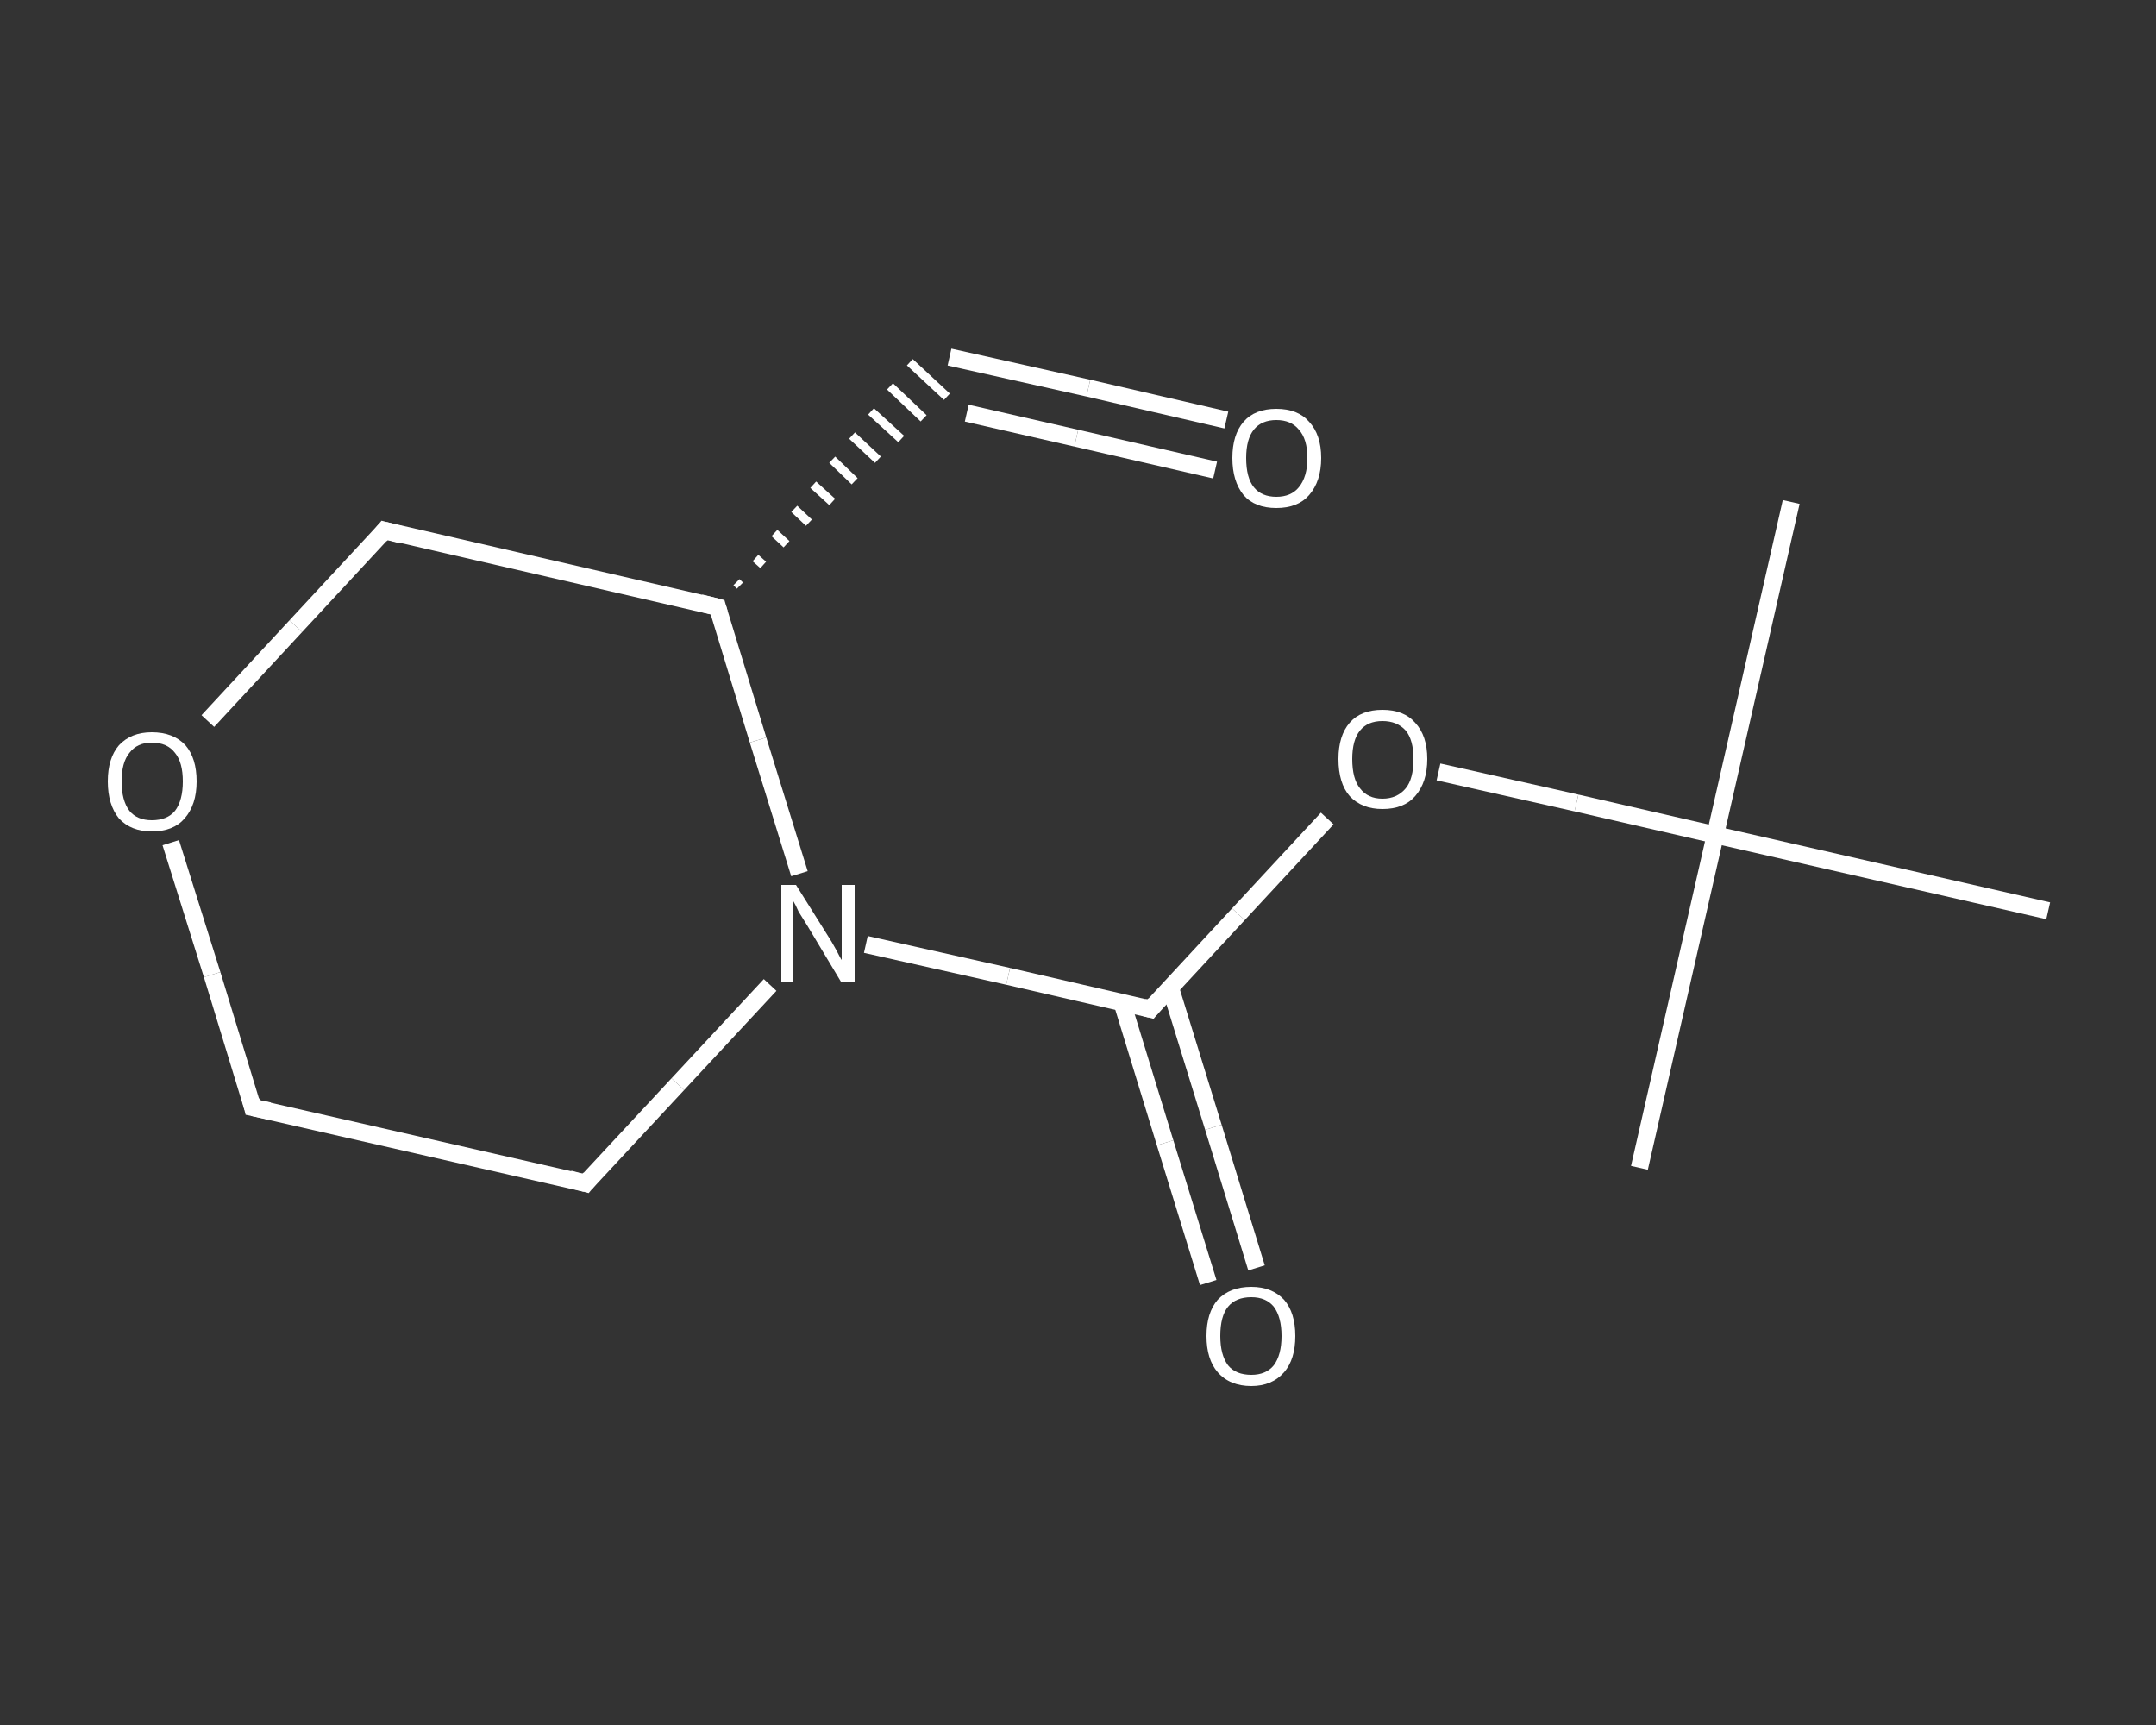 <?xml version='1.0' encoding='iso-8859-1'?>
<svg version='1.1' baseProfile='full'
              xmlns='http://www.w3.org/2000/svg'
                      xmlns:rdkit='http://www.rdkit.org/xml'
                      xmlns:xlink='http://www.w3.org/1999/xlink'
                  xml:space='preserve'
width='250px' height='200px' viewBox='0 0 250 200'>
<rect x="0" y="0" width="250" height="200" fill="#333333" stroke="none"/>
<!-- END OF HEADER -->
<rect style='opacity:1.0;fill:transparent;stroke:none' width='250.0' height='200.0' x='0.0' y='0.0'> </rect>
<path class='bond-0 atom-0 atom-1' d='M 207.7,58.2 L 198.9,96.8' style='fill:none;fill-rule:evenodd;stroke:#FFFFFF;stroke-width:2.0px;stroke-linecap:butt;stroke-linejoin:miter;stroke-opacity:1' />
<path class='bond-1 atom-1 atom-2' d='M 198.9,96.8 L 190.1,135.4' style='fill:none;fill-rule:evenodd;stroke:#FFFFFF;stroke-width:2.0px;stroke-linecap:butt;stroke-linejoin:miter;stroke-opacity:1' />
<path class='bond-2 atom-1 atom-3' d='M 198.9,96.8 L 237.5,105.6' style='fill:none;fill-rule:evenodd;stroke:#FFFFFF;stroke-width:2.0px;stroke-linecap:butt;stroke-linejoin:miter;stroke-opacity:1' />
<path class='bond-3 atom-1 atom-4' d='M 198.9,96.8 L 182.8,93.1' style='fill:none;fill-rule:evenodd;stroke:#FFFFFF;stroke-width:2.0px;stroke-linecap:butt;stroke-linejoin:miter;stroke-opacity:1' />
<path class='bond-3 atom-1 atom-4' d='M 182.8,93.1 L 166.8,89.5' style='fill:none;fill-rule:evenodd;stroke:#FFFFFF;stroke-width:2.0px;stroke-linecap:butt;stroke-linejoin:miter;stroke-opacity:1' />
<path class='bond-4 atom-4 atom-5' d='M 153.9,94.9 L 143.6,106.0' style='fill:none;fill-rule:evenodd;stroke:#FFFFFF;stroke-width:2.0px;stroke-linecap:butt;stroke-linejoin:miter;stroke-opacity:1' />
<path class='bond-4 atom-4 atom-5' d='M 143.6,106.0 L 133.4,117.0' style='fill:none;fill-rule:evenodd;stroke:#FFFFFF;stroke-width:2.0px;stroke-linecap:butt;stroke-linejoin:miter;stroke-opacity:1' />
<path class='bond-5 atom-5 atom-6' d='M 130.1,116.2 L 135.1,132.5' style='fill:none;fill-rule:evenodd;stroke:#FFFFFF;stroke-width:2.0px;stroke-linecap:butt;stroke-linejoin:miter;stroke-opacity:1' />
<path class='bond-5 atom-5 atom-6' d='M 135.1,132.5 L 140.1,148.7' style='fill:none;fill-rule:evenodd;stroke:#FFFFFF;stroke-width:2.0px;stroke-linecap:butt;stroke-linejoin:miter;stroke-opacity:1' />
<path class='bond-5 atom-5 atom-6' d='M 135.7,114.5 L 140.7,130.7' style='fill:none;fill-rule:evenodd;stroke:#FFFFFF;stroke-width:2.0px;stroke-linecap:butt;stroke-linejoin:miter;stroke-opacity:1' />
<path class='bond-5 atom-5 atom-6' d='M 140.7,130.7 L 145.7,147.0' style='fill:none;fill-rule:evenodd;stroke:#FFFFFF;stroke-width:2.0px;stroke-linecap:butt;stroke-linejoin:miter;stroke-opacity:1' />
<path class='bond-6 atom-5 atom-7' d='M 133.4,117.0 L 116.9,113.2' style='fill:none;fill-rule:evenodd;stroke:#FFFFFF;stroke-width:2.0px;stroke-linecap:butt;stroke-linejoin:miter;stroke-opacity:1' />
<path class='bond-6 atom-5 atom-7' d='M 116.9,113.2 L 100.4,109.5' style='fill:none;fill-rule:evenodd;stroke:#FFFFFF;stroke-width:2.0px;stroke-linecap:butt;stroke-linejoin:miter;stroke-opacity:1' />
<path class='bond-7 atom-7 atom-8' d='M 89.3,114.2 L 78.6,125.7' style='fill:none;fill-rule:evenodd;stroke:#FFFFFF;stroke-width:2.0px;stroke-linecap:butt;stroke-linejoin:miter;stroke-opacity:1' />
<path class='bond-7 atom-7 atom-8' d='M 78.6,125.7 L 67.9,137.2' style='fill:none;fill-rule:evenodd;stroke:#FFFFFF;stroke-width:2.0px;stroke-linecap:butt;stroke-linejoin:miter;stroke-opacity:1' />
<path class='bond-8 atom-8 atom-9' d='M 67.9,137.2 L 29.3,128.4' style='fill:none;fill-rule:evenodd;stroke:#FFFFFF;stroke-width:2.0px;stroke-linecap:butt;stroke-linejoin:miter;stroke-opacity:1' />
<path class='bond-9 atom-9 atom-10' d='M 29.3,128.4 L 24.6,113.0' style='fill:none;fill-rule:evenodd;stroke:#FFFFFF;stroke-width:2.0px;stroke-linecap:butt;stroke-linejoin:miter;stroke-opacity:1' />
<path class='bond-9 atom-9 atom-10' d='M 24.6,113.0 L 19.8,97.7' style='fill:none;fill-rule:evenodd;stroke:#FFFFFF;stroke-width:2.0px;stroke-linecap:butt;stroke-linejoin:miter;stroke-opacity:1' />
<path class='bond-10 atom-10 atom-11' d='M 24.1,83.6 L 34.3,72.6' style='fill:none;fill-rule:evenodd;stroke:#FFFFFF;stroke-width:2.0px;stroke-linecap:butt;stroke-linejoin:miter;stroke-opacity:1' />
<path class='bond-10 atom-10 atom-11' d='M 34.3,72.6 L 44.6,61.5' style='fill:none;fill-rule:evenodd;stroke:#FFFFFF;stroke-width:2.0px;stroke-linecap:butt;stroke-linejoin:miter;stroke-opacity:1' />
<path class='bond-11 atom-11 atom-12' d='M 44.6,61.5 L 83.2,70.4' style='fill:none;fill-rule:evenodd;stroke:#FFFFFF;stroke-width:2.0px;stroke-linecap:butt;stroke-linejoin:miter;stroke-opacity:1' />
<path class='bond-12 atom-12 atom-13' d='M 85.8,67.9 L 85.4,67.5' style='fill:none;fill-rule:evenodd;stroke:#FFFFFF;stroke-width:1.0px;stroke-linecap:butt;stroke-linejoin:miter;stroke-opacity:1' />
<path class='bond-12 atom-12 atom-13' d='M 88.5,65.5 L 87.6,64.7' style='fill:none;fill-rule:evenodd;stroke:#FFFFFF;stroke-width:1.0px;stroke-linecap:butt;stroke-linejoin:miter;stroke-opacity:1' />
<path class='bond-12 atom-12 atom-13' d='M 91.2,63.1 L 89.8,61.8' style='fill:none;fill-rule:evenodd;stroke:#FFFFFF;stroke-width:1.0px;stroke-linecap:butt;stroke-linejoin:miter;stroke-opacity:1' />
<path class='bond-12 atom-12 atom-13' d='M 93.8,60.6 L 92.1,59.0' style='fill:none;fill-rule:evenodd;stroke:#FFFFFF;stroke-width:1.0px;stroke-linecap:butt;stroke-linejoin:miter;stroke-opacity:1' />
<path class='bond-12 atom-12 atom-13' d='M 96.5,58.2 L 94.3,56.2' style='fill:none;fill-rule:evenodd;stroke:#FFFFFF;stroke-width:1.0px;stroke-linecap:butt;stroke-linejoin:miter;stroke-opacity:1' />
<path class='bond-12 atom-12 atom-13' d='M 99.1,55.8 L 96.5,53.3' style='fill:none;fill-rule:evenodd;stroke:#FFFFFF;stroke-width:1.0px;stroke-linecap:butt;stroke-linejoin:miter;stroke-opacity:1' />
<path class='bond-12 atom-12 atom-13' d='M 101.8,53.3 L 98.8,50.5' style='fill:none;fill-rule:evenodd;stroke:#FFFFFF;stroke-width:1.0px;stroke-linecap:butt;stroke-linejoin:miter;stroke-opacity:1' />
<path class='bond-12 atom-12 atom-13' d='M 104.5,50.9 L 101.0,47.7' style='fill:none;fill-rule:evenodd;stroke:#FFFFFF;stroke-width:1.0px;stroke-linecap:butt;stroke-linejoin:miter;stroke-opacity:1' />
<path class='bond-12 atom-12 atom-13' d='M 107.1,48.5 L 103.2,44.8' style='fill:none;fill-rule:evenodd;stroke:#FFFFFF;stroke-width:1.0px;stroke-linecap:butt;stroke-linejoin:miter;stroke-opacity:1' />
<path class='bond-12 atom-12 atom-13' d='M 109.8,46.0 L 105.5,42.0' style='fill:none;fill-rule:evenodd;stroke:#FFFFFF;stroke-width:1.0px;stroke-linecap:butt;stroke-linejoin:miter;stroke-opacity:1' />
<path class='bond-13 atom-13 atom-14' d='M 110.1,41.4 L 126.2,45.0' style='fill:none;fill-rule:evenodd;stroke:#FFFFFF;stroke-width:2.0px;stroke-linecap:butt;stroke-linejoin:miter;stroke-opacity:1' />
<path class='bond-13 atom-13 atom-14' d='M 126.2,45.0 L 142.2,48.7' style='fill:none;fill-rule:evenodd;stroke:#FFFFFF;stroke-width:2.0px;stroke-linecap:butt;stroke-linejoin:miter;stroke-opacity:1' />
<path class='bond-13 atom-13 atom-14' d='M 112.1,47.9 L 124.8,50.8' style='fill:none;fill-rule:evenodd;stroke:#FFFFFF;stroke-width:2.0px;stroke-linecap:butt;stroke-linejoin:miter;stroke-opacity:1' />
<path class='bond-13 atom-13 atom-14' d='M 124.8,50.8 L 140.9,54.5' style='fill:none;fill-rule:evenodd;stroke:#FFFFFF;stroke-width:2.0px;stroke-linecap:butt;stroke-linejoin:miter;stroke-opacity:1' />
<path class='bond-14 atom-12 atom-7' d='M 83.2,70.4 L 87.9,85.8' style='fill:none;fill-rule:evenodd;stroke:#FFFFFF;stroke-width:2.0px;stroke-linecap:butt;stroke-linejoin:miter;stroke-opacity:1' />
<path class='bond-14 atom-12 atom-7' d='M 87.9,85.8 L 92.7,101.3' style='fill:none;fill-rule:evenodd;stroke:#FFFFFF;stroke-width:2.0px;stroke-linecap:butt;stroke-linejoin:miter;stroke-opacity:1' />
<path d='M 133.9,116.4 L 133.4,117.0 L 132.6,116.8' style='fill:none;stroke:#FFFFFF;stroke-width:2.0px;stroke-linecap:butt;stroke-linejoin:miter;stroke-opacity:1;' />
<path d='M 68.4,136.6 L 67.9,137.2 L 66.0,136.7' style='fill:none;stroke:#FFFFFF;stroke-width:2.0px;stroke-linecap:butt;stroke-linejoin:miter;stroke-opacity:1;' />
<path d='M 31.2,128.8 L 29.3,128.4 L 29.1,127.6' style='fill:none;stroke:#FFFFFF;stroke-width:2.0px;stroke-linecap:butt;stroke-linejoin:miter;stroke-opacity:1;' />
<path d='M 44.1,62.1 L 44.6,61.5 L 46.5,62.0' style='fill:none;stroke:#FFFFFF;stroke-width:2.0px;stroke-linecap:butt;stroke-linejoin:miter;stroke-opacity:1;' />
<path d='M 81.2,69.9 L 83.2,70.4 L 83.4,71.1' style='fill:none;stroke:#FFFFFF;stroke-width:2.0px;stroke-linecap:butt;stroke-linejoin:miter;stroke-opacity:1;' />
<path class='atom-4' d='M 155.2 88.0
Q 155.2 85.3, 156.5 83.8
Q 157.8 82.3, 160.3 82.3
Q 162.8 82.3, 164.1 83.8
Q 165.5 85.3, 165.5 88.0
Q 165.5 90.7, 164.1 92.3
Q 162.8 93.8, 160.3 93.8
Q 157.9 93.8, 156.5 92.3
Q 155.2 90.8, 155.2 88.0
M 160.3 92.6
Q 162.0 92.6, 163.0 91.4
Q 163.9 90.3, 163.9 88.0
Q 163.9 85.8, 163.0 84.7
Q 162.0 83.6, 160.3 83.6
Q 158.6 83.6, 157.7 84.7
Q 156.8 85.8, 156.8 88.0
Q 156.8 90.3, 157.7 91.4
Q 158.6 92.6, 160.3 92.6
' fill='#FFFFFF'/>
<path class='atom-6' d='M 139.9 154.9
Q 139.9 152.2, 141.2 150.7
Q 142.6 149.2, 145.1 149.2
Q 147.5 149.2, 148.9 150.7
Q 150.2 152.2, 150.2 154.9
Q 150.2 157.6, 148.9 159.1
Q 147.5 160.7, 145.1 160.7
Q 142.6 160.7, 141.2 159.1
Q 139.9 157.6, 139.9 154.9
M 145.1 159.4
Q 146.8 159.4, 147.7 158.3
Q 148.6 157.1, 148.6 154.9
Q 148.6 152.7, 147.7 151.5
Q 146.8 150.4, 145.1 150.4
Q 143.3 150.4, 142.4 151.5
Q 141.5 152.6, 141.5 154.9
Q 141.5 157.1, 142.4 158.3
Q 143.3 159.4, 145.1 159.4
' fill='#FFFFFF'/>
<path class='atom-7' d='M 92.3 102.6
L 96.0 108.5
Q 96.4 109.1, 97.0 110.2
Q 97.5 111.2, 97.6 111.3
L 97.6 102.6
L 99.1 102.6
L 99.1 113.8
L 97.5 113.8
L 93.6 107.3
Q 93.1 106.5, 92.6 105.7
Q 92.2 104.8, 92.0 104.5
L 92.0 113.8
L 90.6 113.8
L 90.6 102.6
L 92.3 102.6
' fill='#FFFFFF'/>
<path class='atom-10' d='M 12.5 90.6
Q 12.5 87.9, 13.8 86.4
Q 15.2 84.9, 17.6 84.9
Q 20.1 84.9, 21.5 86.4
Q 22.8 87.9, 22.8 90.6
Q 22.8 93.3, 21.4 94.9
Q 20.1 96.4, 17.6 96.4
Q 15.2 96.4, 13.8 94.9
Q 12.5 93.3, 12.5 90.6
M 17.6 95.1
Q 19.4 95.1, 20.3 94.0
Q 21.2 92.8, 21.2 90.6
Q 21.2 88.4, 20.3 87.3
Q 19.4 86.1, 17.6 86.1
Q 15.9 86.1, 15.0 87.3
Q 14.1 88.4, 14.1 90.6
Q 14.1 92.8, 15.0 94.0
Q 15.9 95.1, 17.6 95.1
' fill='#FFFFFF'/>
<path class='atom-14' d='M 142.9 53.1
Q 142.9 50.4, 144.2 48.9
Q 145.5 47.4, 148.0 47.4
Q 150.5 47.4, 151.8 48.9
Q 153.2 50.4, 153.2 53.1
Q 153.2 55.8, 151.8 57.4
Q 150.5 58.9, 148.0 58.9
Q 145.5 58.9, 144.2 57.4
Q 142.9 55.8, 142.9 53.1
M 148.0 57.6
Q 149.7 57.6, 150.6 56.5
Q 151.6 55.3, 151.6 53.1
Q 151.6 50.9, 150.6 49.8
Q 149.7 48.7, 148.0 48.7
Q 146.3 48.7, 145.4 49.8
Q 144.5 50.9, 144.5 53.1
Q 144.5 55.4, 145.4 56.5
Q 146.3 57.6, 148.0 57.6
' fill='#FFFFFF'/>
</svg>
